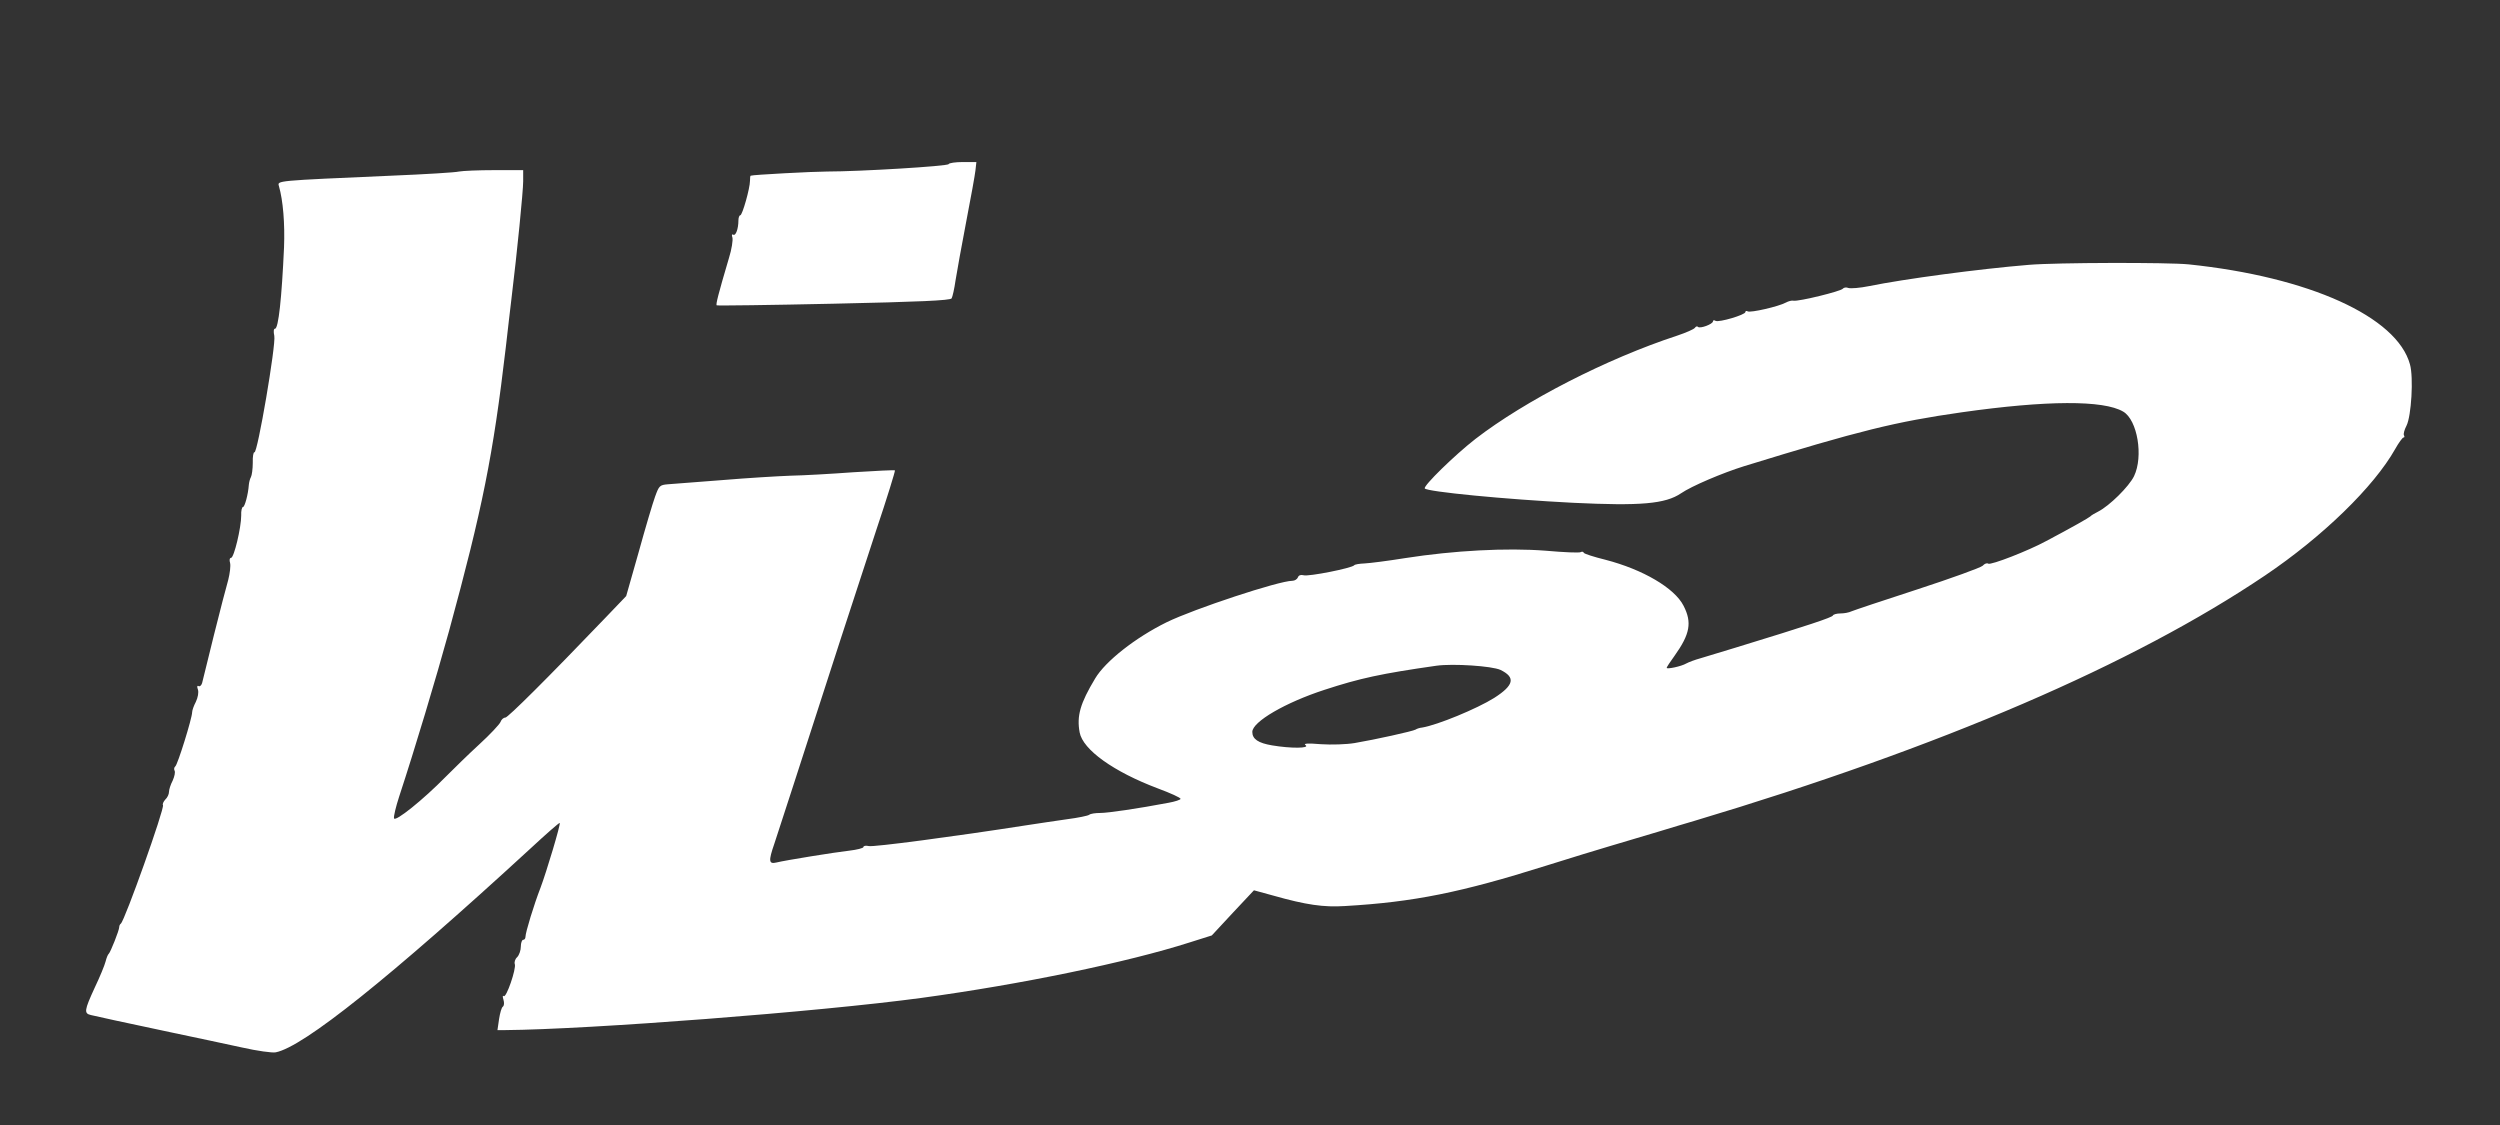 <svg xmlns="http://www.w3.org/2000/svg" version="1.0" width="1080pt" height="486pt"
     viewBox="0 0 1080 486" preserveAspectRatio="xMidYMid meet">
    <rect x="0" y="0" width="1080" height="486" fill="#333333" stroke="none"/>
    <g transform="translate(0,486) scale(0.1,-0.1)" fill="#fff" stroke="none">
        <path d="M4098 4151 c-3 -9 -385 -32 -525 -32 -58 0 -323 -14 -330 -18 -2 0 -3 -10 -3 -22 0 -32 -33 -149 -42 -149 -4 0 -8 -10 -8 -22 0 -37 -12 -68 -22 -62 -6 4 -8 -1 -4 -12 3 -11 -3 -51 -15 -89 -47 -159 -57 -200 -53 -204 2 -2 230 1 505 7 370 8 504 14 510 23 4 7 12 42 17 78 6 36 26 150 46 253 20 103 38 203 40 222 l4 36 -58 0 c-32 0 -60 -4 -62 -9z"/>
        <path d="M1983 4119 c-15 -4 -147 -12 -293 -18 -502 -22 -492 -21 -485 -45 18 -63 26 -162 22 -265 -10 -220 -24 -351 -39 -351 -6 0 -7 -13 -3 -31 8 -36 -73 -511 -86 -503 -4 2 -8 -18 -7 -45 0 -27 -4 -55 -8 -62 -4 -7 -8 -22 -9 -33 -3 -43 -18 -96 -25 -96 -5 0 -9 -17 -8 -37 0 -52 -31 -183 -44 -183 -6 0 -8 -10 -4 -22 3 -13 -1 -45 -8 -73 -8 -27 -36 -135 -62 -239 -25 -104 -49 -197 -51 -207 -3 -10 -10 -16 -15 -13 -6 4 -8 -2 -3 -15 4 -12 0 -34 -9 -53 -9 -17 -16 -37 -16 -45 0 -25 -63 -228 -73 -234 -5 -4 -6 -12 -3 -18 4 -6 0 -25 -8 -43 -9 -17 -16 -39 -16 -49 0 -10 -7 -25 -16 -33 -8 -9 -13 -20 -10 -24 8 -13 -165 -499 -182 -512 -4 -3 -7 -9 -7 -15 0 -14 -38 -109 -45 -115 -4 -3 -10 -18 -14 -34 -4 -16 -25 -67 -47 -113 -45 -98 -47 -111 -16 -118 30 -7 129 -29 347 -75 102 -21 239 -51 305 -65 66 -15 132 -24 146 -21 119 23 493 322 1099 879 69 64 126 114 128 112 5 -4 -57 -211 -83 -280 -28 -72 -65 -193 -65 -212 0 -7 -4 -13 -10 -13 -5 0 -10 -13 -10 -29 0 -16 -7 -37 -16 -46 -9 -8 -13 -22 -10 -30 7 -19 -37 -148 -48 -138 -5 4 -5 -3 -1 -16 4 -13 3 -26 -3 -30 -5 -3 -12 -27 -16 -53 l-7 -48 33 0 c364 3 1354 79 1798 139 434 59 891 154 1160 240 l95 30 91 98 91 97 84 -23 c141 -40 218 -51 309 -45 297 17 503 59 868 174 103 32 228 71 277 85 50 15 142 42 205 61 63 19 135 41 160 48 1066 319 1895 676 2465 1060 249 168 470 383 562 546 15 27 32 50 36 50 5 0 5 4 2 10 -3 5 2 24 11 41 21 41 31 209 15 265 -56 206 -436 378 -956 432 -90 9 -572 8 -690 -2 -219 -18 -538 -61 -691 -92 -39 -8 -79 -11 -89 -8 -9 4 -20 2 -24 -3 -7 -11 -191 -56 -213 -52 -7 2 -22 -2 -33 -8 -31 -17 -153 -45 -165 -38 -5 3 -10 2 -10 -3 0 -12 -115 -46 -129 -38 -6 4 -11 3 -11 -2 0 -12 -56 -33 -65 -24 -3 4 -9 2 -13 -4 -4 -6 -38 -21 -77 -34 -305 -100 -657 -281 -871 -446 -90 -70 -226 -203 -219 -214 9 -14 346 -47 641 -62 291 -14 398 -5 466 41 45 31 179 88 272 117 500 154 654 192 941 233 367 52 612 53 697 3 62 -36 88 -194 47 -279 -22 -45 -106 -128 -155 -153 -16 -8 -31 -17 -34 -21 -5 -5 -80 -48 -190 -106 -77 -42 -239 -105 -251 -98 -5 4 -16 0 -24 -9 -8 -8 -135 -54 -282 -102 -148 -48 -276 -91 -285 -95 -10 -5 -31 -9 -47 -9 -16 0 -31 -4 -33 -9 -3 -8 -104 -42 -418 -138 -63 -19 -133 -40 -155 -47 -22 -6 -49 -16 -60 -22 -22 -13 -85 -26 -85 -19 0 3 15 26 34 52 67 94 76 144 39 216 -39 77 -176 157 -338 199 -49 12 -92 26 -93 30 -2 5 -8 6 -13 3 -5 -4 -73 -1 -152 6 -169 13 -395 1 -607 -32 -74 -12 -153 -22 -175 -23 -22 -1 -42 -4 -45 -8 -9 -12 -199 -50 -219 -43 -11 3 -21 0 -24 -9 -3 -8 -14 -15 -24 -15 -58 0 -424 -121 -543 -179 -136 -67 -265 -169 -309 -243 -65 -108 -80 -162 -67 -233 14 -75 147 -170 338 -242 54 -20 98 -40 98 -45 0 -4 -24 -12 -52 -17 -132 -25 -261 -44 -295 -44 -21 0 -42 -3 -48 -8 -5 -4 -48 -13 -95 -19 -47 -7 -125 -18 -175 -26 -314 -49 -662 -95 -682 -90 -13 3 -23 1 -23 -4 0 -5 -28 -12 -62 -16 -62 -7 -273 -41 -314 -51 -33 -8 -35 6 -9 81 13 39 50 153 83 255 139 432 279 862 357 1099 47 140 83 257 81 259 -3 2 -82 -2 -178 -8 -95 -7 -218 -14 -273 -15 -55 -2 -188 -10 -295 -19 -107 -8 -212 -16 -234 -18 -36 -3 -39 -6 -56 -53 -10 -27 -42 -135 -71 -240 l-54 -190 -90 -94 c-251 -262 -421 -431 -432 -431 -8 0 -17 -8 -21 -19 -4 -10 -45 -54 -92 -97 -47 -43 -112 -107 -145 -140 -96 -98 -219 -197 -223 -179 -2 8 8 50 22 93 70 213 159 510 216 717 144 528 190 756 245 1225 8 74 20 171 25 215 24 197 50 459 50 502 l0 48 -124 0 c-69 0 -137 -3 -153 -6z m4499 -2153 c66 -32 59 -66 -27 -121 -75 -47 -245 -117 -311 -128 -11 -1 -23 -5 -29 -9 -12 -7 -174 -43 -263 -58 -36 -6 -100 -8 -145 -5 -59 5 -78 3 -67 -4 20 -14 -62 -15 -145 -1 -59 10 -85 27 -85 58 0 44 143 127 312 182 153 50 245 70 483 104 72 10 240 -1 277 -18z"/>
    </g>
</svg>

